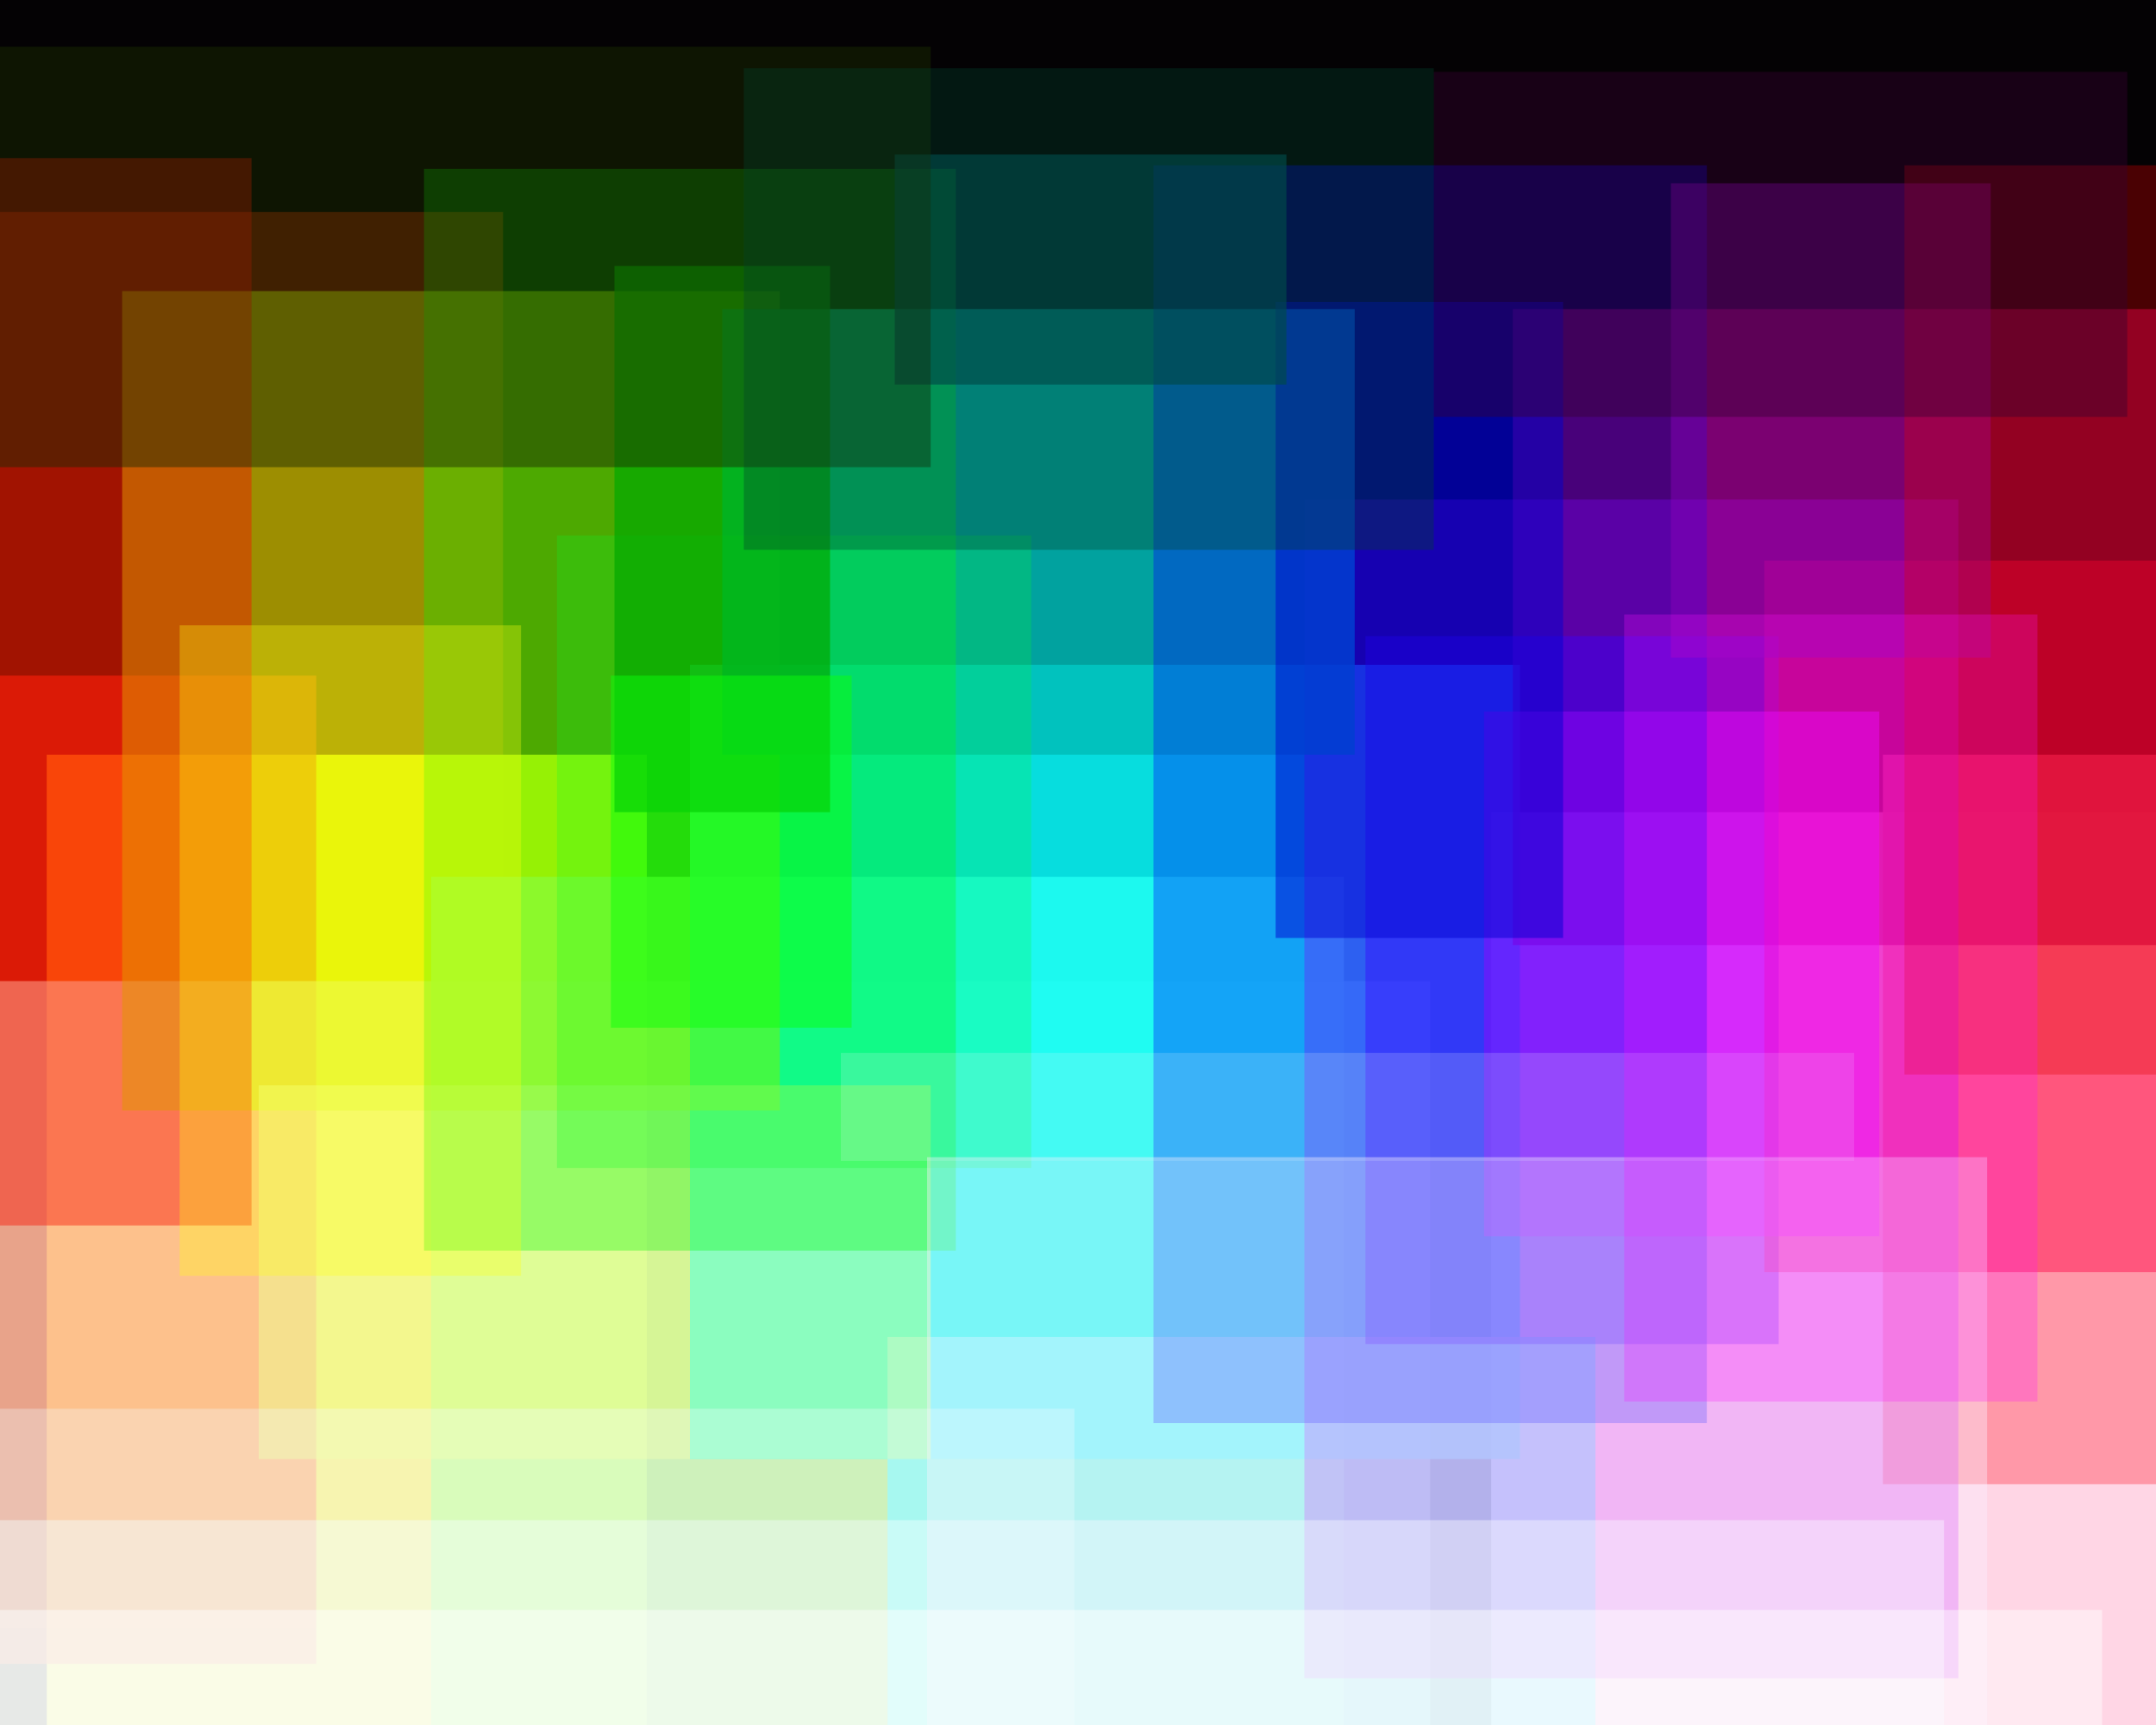 <svg xmlns="http://www.w3.org/2000/svg" width="600px" height="480px">
  <rect width="600" height="480" fill="rgb(4,2,4)"/>
  <rect x="-16" y="59" width="156" height="394" fill="rgba(252,56,2,0.38)"/>
  <rect x="13" y="210" width="167" height="315" fill="rgba(252,245,18,0.925)"/>
  <rect x="-24" y="188" width="112" height="275" fill="rgba(255,41,15,0.639)"/>
  <rect x="415" y="226" width="216" height="283" fill="rgba(255,214,229,1.0)"/>
  <rect x="-8" y="273" width="406" height="233" fill="rgba(255,248,222,0.604)"/>
  <rect x="120" y="244" width="254" height="237" fill="rgba(196,255,160,0.82)"/>
  <rect x="192" y="185" width="231" height="221" fill="rgba(8,255,255,0.867)"/>
  <rect x="524" y="210" width="125" height="203" fill="rgba(255,148,164,0.945)"/>
  <rect x="247" y="372" width="197" height="114" fill="rgba(120,249,251,0.812)"/>
  <rect x="34" y="81" width="183" height="228" fill="rgba(210,249,0,0.529)"/>
  <rect x="421" y="86" width="255" height="177" fill="rgba(176,1,78,0.62)"/>
  <rect x="72" y="302" width="187" height="104" fill="rgba(238,253,145,0.522)"/>
  <rect x="380" y="177" width="115" height="197" fill="rgba(35,2,255,0.416)"/>
  <rect x="491" y="156" width="136" height="198" fill="rgba(255,1,69,0.431)"/>
  <rect x="413" y="198" width="110" height="146" fill="rgba(254,12,255,0.447)"/>
  <rect x="-25" y="44" width="95" height="297" fill="rgba(248,15,1,0.42)"/>
  <rect x="363" y="139" width="182" height="328" fill="rgba(196,2,255,0.329)"/>
  <rect x="-2" y="423" width="543" height="117" fill="rgba(244,255,255,0.443)"/>
  <rect x="201" y="86" width="176" height="124" fill="rgba(1,189,185,0.855)"/>
  <rect x="118" y="47" width="148" height="301" fill="rgba(0,246,0,0.322)"/>
  <rect x="321" y="46" width="154" height="350" fill="rgba(0,0,255,0.349)"/>
  <rect x="465" y="51" width="89" height="132" fill="rgba(138,0,184,0.467)"/>
  <rect x="355" y="84" width="80" height="177" fill="rgba(0,0,208,0.494)"/>
  <rect x="155" y="149" width="132" height="176" fill="rgba(6,254,45,0.235)"/>
  <rect x="530" y="46" width="87" height="253" fill="rgba(225,0,0,0.318)"/>
  <rect x="258" y="322" width="295" height="172" fill="rgba(250,237,255,0.408)"/>
  <rect x="249" y="43" width="109" height="64" fill="rgba(0,79,89,0.667)"/>
  <rect x="234" y="293" width="282" height="30" fill="rgba(228,243,253,0.188)"/>
  <rect x="399" y="20" width="193" height="96" fill="rgba(54,0,48,0.42)"/>
  <rect x="171" y="74" width="60" height="152" fill="rgba(0,168,0,0.706)"/>
  <rect x="-19" y="13" width="278" height="117" fill="rgba(27,44,0,0.471)"/>
  <rect x="452" y="171" width="115" height="219" fill="rgba(255,17,255,0.247)"/>
  <rect x="50" y="174" width="95" height="181" fill="rgba(255,255,16,0.314)"/>
  <rect x="207" y="19" width="192" height="134" fill="rgba(0,66,43,0.353)"/>
  <rect x="170" y="188" width="67" height="98" fill="rgba(11,255,12,0.482)"/>
  <rect x="-91" y="392" width="390" height="132" fill="rgba(243,252,255,0.314)"/>
  <rect x="-1" y="448" width="586" height="77" fill="rgba(255,255,255,0.459)"/>
</svg>